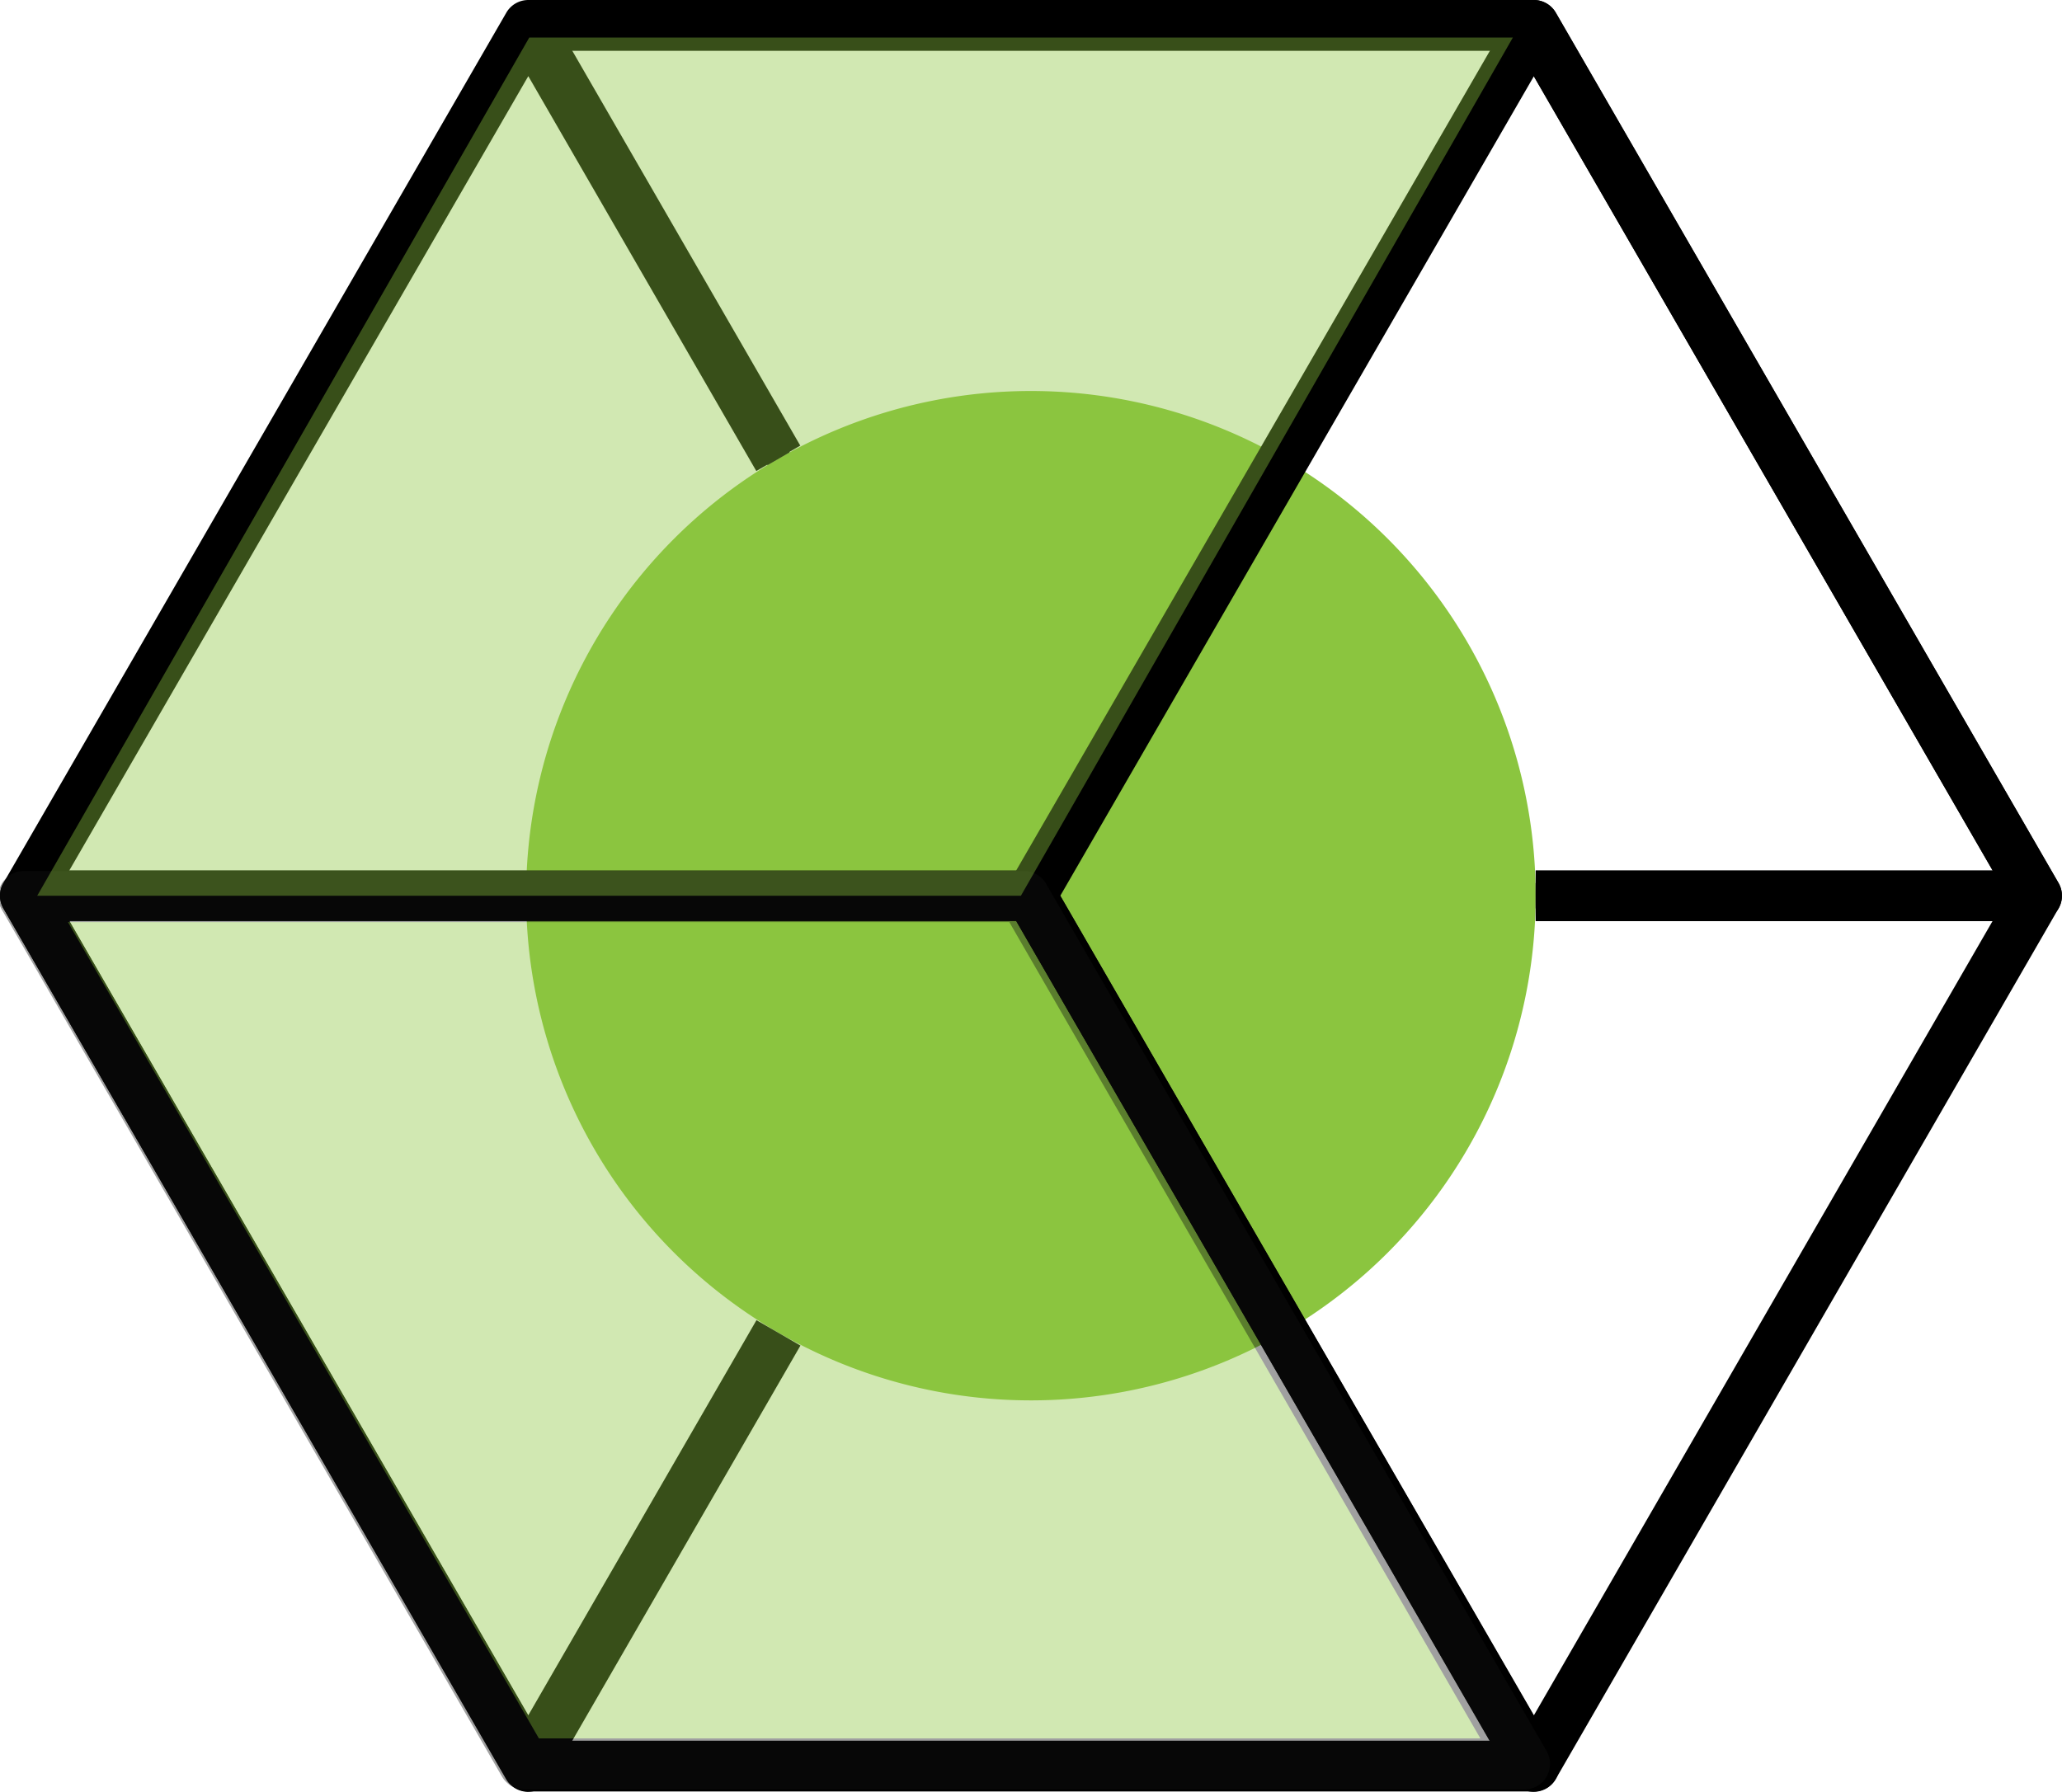 <svg xmlns="http://www.w3.org/2000/svg" xmlns:xlink="http://www.w3.org/1999/xlink" width="121.211" height="105.347" viewBox="0 0 121.211 105.347">
  <defs>
    <clipPath id="clip-path">
      <rect id="Rectangle_212" data-name="Rectangle 212" width="121.211" height="105.347" fill="none"/>
    </clipPath>
    <clipPath id="clip-path-2">
      <rect id="Rectangle_211" data-name="Rectangle 211" width="121.212" height="105.347" fill="none"/>
    </clipPath>
    <clipPath id="clip-path-3">
      <rect id="Rectangle_222" data-name="Rectangle 222" width="91.12" height="54.87" fill="#8bc53f"/>
    </clipPath>
    <clipPath id="clip-path-4">
      <rect id="Rectangle_223" data-name="Rectangle 223" width="91.12" height="54.871" fill="#8bc53f"/>
    </clipPath>
  </defs>
  <g id="Group_471" data-name="Group 471" transform="translate(-781.875 -487.326)">
    <g id="Group_451" data-name="Group 451" transform="translate(781.875 487.326)">
      <g id="Group_418" data-name="Group 418" transform="translate(0 0)">
        <g id="Group_417" data-name="Group 417" transform="translate(0 0)" clip-path="url(#clip-path)">
          <g id="Group_416" data-name="Group 416" transform="translate(0 0)">
            <g id="Group_415" data-name="Group 415" clip-path="url(#clip-path-2)">
              <path id="Path_795" data-name="Path 795" d="M80.064,45.076A29.672,29.672,0,1,1,50.393,15.4,29.67,29.67,0,0,1,80.064,45.076" transform="translate(10.207 7.588)" fill="#8bc53f"/>
              <path id="Path_796" data-name="Path 796" d="M109.72,53.163H80.271V51.671h28.156L79.722,1.994H22.34L36.414,26.352l-1.293.748L20.4,1.62A.745.745,0,0,1,21.048.5H80.153A.749.749,0,0,1,80.8.873l29.566,51.171a.746.746,0,0,1-.646,1.119" transform="translate(9.999 0.247)"/>
              <path id="Path_797" data-name="Path 797" d="M109.473,54.156H80.025V51.171h26.862L79.048,2.986H20.8V0H79.91A1.49,1.49,0,0,1,81.2.746l29.563,51.171a1.493,1.493,0,0,1-1.293,2.239" transform="translate(10.246 0)"/>
              <path id="Path_798" data-name="Path 798" d="M90.168,88.439H31.058a1.492,1.492,0,0,1-1.293-.746L.2,36.523a1.494,1.494,0,0,1,1.293-2.24H60.6a1.493,1.493,0,0,1,1.293.746L91.461,86.2a1.493,1.493,0,0,1-1.293,2.239M31.919,85.454H87.582L59.739,37.268H4.081Z" transform="translate(0.001 16.886)"/>
              <path id="Path_799" data-name="Path 799" d="M70.648,105.347h0a1.488,1.488,0,0,1-1.293-.746L39.8,53.41a1.5,1.5,0,0,1,0-1.493L69.367.746a1.493,1.493,0,0,1,2.585,0L101.5,51.917a1.5,1.5,0,0,1,0,1.493L71.94,104.6a1.492,1.492,0,0,1-1.293.746M42.82,52.664l27.827,48.205L98.48,52.664,70.66,4.478Z" transform="translate(19.508 0)"/>
              <path id="Path_800" data-name="Path 800" d="M31.043,105.347h0a1.5,1.5,0,0,1-1.293-.746L.2,53.408a1.49,1.49,0,0,1,0-1.493L29.763.746a1.493,1.493,0,0,1,2.585,0L47.043,26.2l-2.585,1.493L31.055,4.476,3.215,52.664l27.827,48.205L44.468,77.616l2.585,1.493L32.335,104.6a1.5,1.5,0,0,1-1.293.746" transform="translate(0 0)"/>
            </g>
          </g>
        </g>
      </g>
    </g>
    <g id="Group_469" data-name="Group 469" transform="translate(781.875 537.783)" opacity="0.401">
      <g id="Group_455" data-name="Group 455">
        <g id="Group_454" data-name="Group 454" clip-path="url(#clip-path-3)">
          <path id="Path_846" data-name="Path 846" d="M89.721,86.777H30.914L1.5,35.784h58.8Z" transform="translate(-0.104 -33.53)" fill="#8bc53f" stroke="#111" stroke-linejoin="round" stroke-width="3"/>
        </g>
      </g>
    </g>
    <g id="Group_470" data-name="Group 470" transform="translate(781.875 487.326)" opacity="0.401">
      <g id="Group_458" data-name="Group 458">
        <g id="Group_457" data-name="Group 457" clip-path="url(#clip-path-4)">
          <path id="Path_847" data-name="Path 847" d="M1.5,51.955H59.324L88.243,1.5H30.424Z" transform="translate(0.688 0.708)" fill="#8bc53f"/>
        </g>
      </g>
    </g>
  </g>
</svg>
